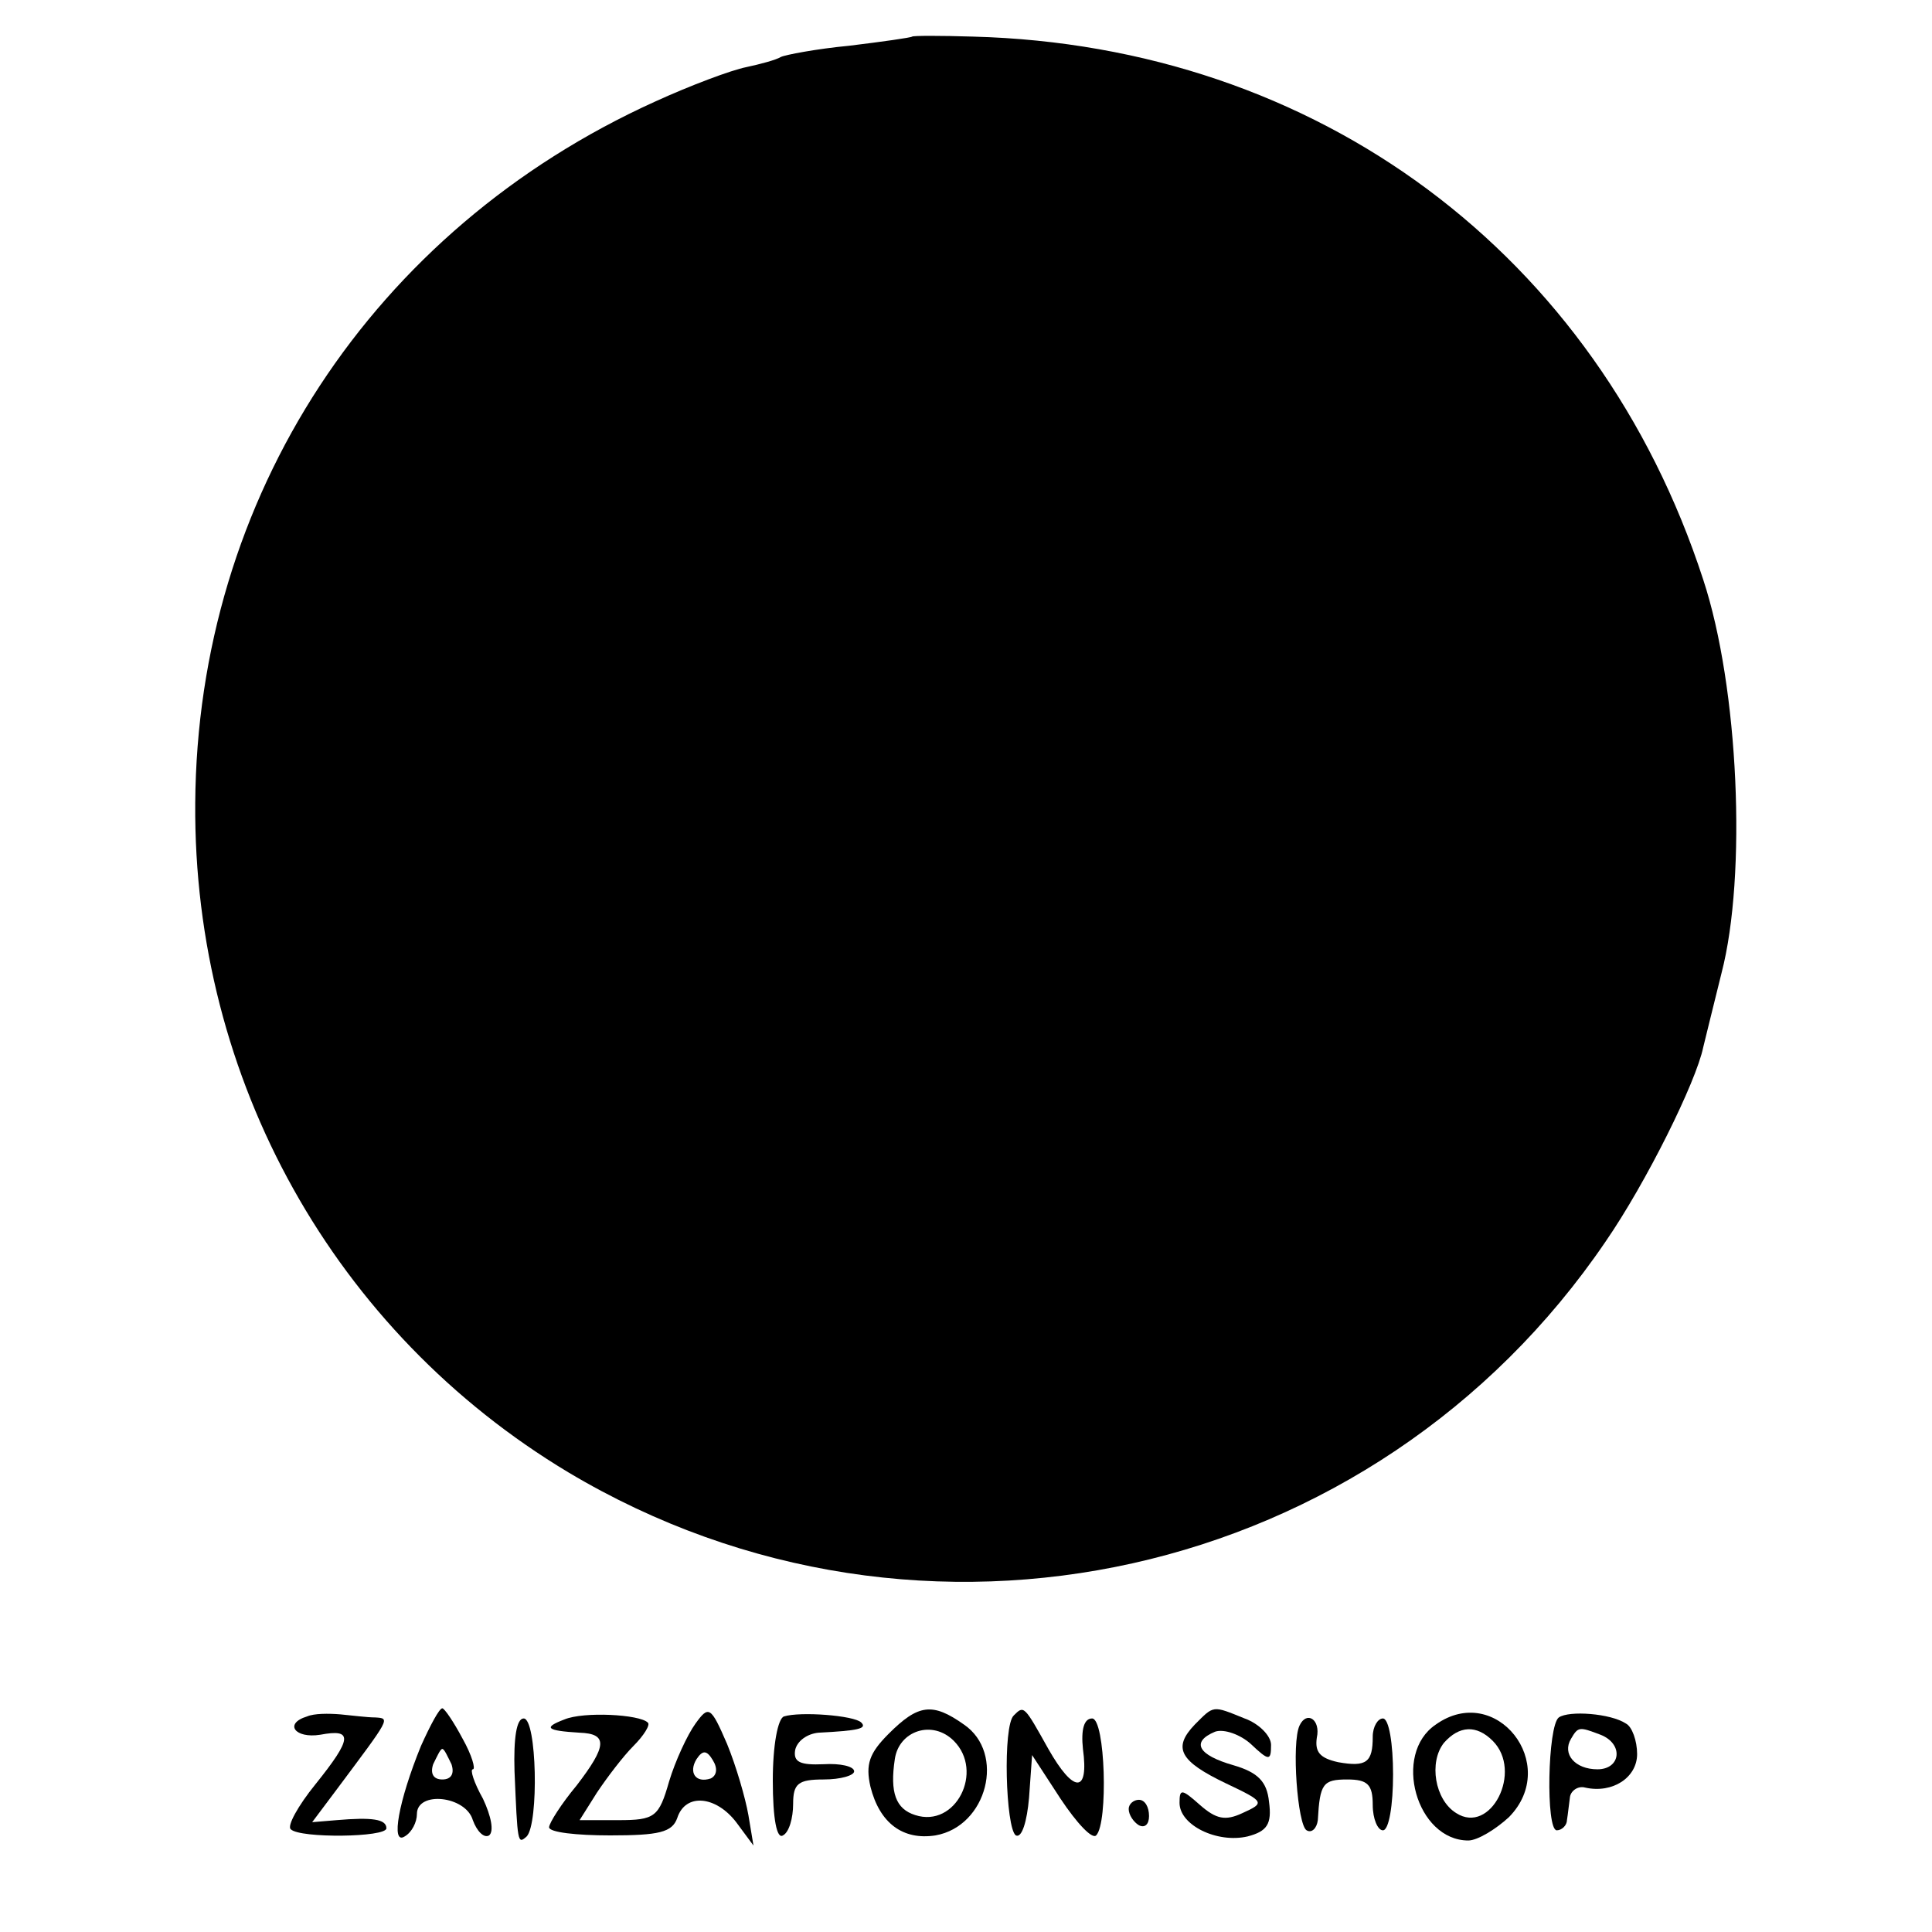 <?xml version="1.0" standalone="no"?>
<!DOCTYPE svg PUBLIC "-//W3C//DTD SVG 20010904//EN"
 "http://www.w3.org/TR/2001/REC-SVG-20010904/DTD/svg10.dtd">
<svg version="1.0" xmlns="http://www.w3.org/2000/svg"
 width="190pt" height="190pt" viewBox="0 0 190 190"
 preserveAspectRatio="xMidYMid meet">
<g transform="translate(0,190) scale(0.1,-0.1)"
fill="#000000" stroke="none">
<path d="M897 1864 c-1 -1 -29 -5 -62 -9 -32 -3 -63 -9 -67 -11 -5 -3 -20 -7
-34 -10 -15 -3 -55 -18 -90 -34 -278 -126 -450 -389 -452 -690 -2 -272 137
-520 367 -658 347 -207 793 -107 1020 227 40 58 89 157 96 191 2 8 10 41 18
73 25 96 17 281 -18 387 -104 320 -379 525 -718 534 -32 1 -59 1 -60 0z"/>
<path d="M302 212 c-23 -7 -12 -22 13 -18 32 6 32 -3 -5 -49 -17 -21 -28 -41
-24 -44 9 -9 94 -8 94 1 0 9 -14 11 -49 8 l-24 -2 24 32 c53 71 53 70 38 71
-8 0 -23 2 -34 3 -12 1 -26 1 -33 -2z"/>
<path d="M414 183 c-22 -54 -30 -98 -16 -89 7 4 12 14 12 22 0 23 48 18 55 -6
4 -11 11 -18 16 -15 5 4 2 19 -6 36 -9 16 -13 29 -10 29 3 0 -1 14 -10 30 -9
17 -18 30 -20 30 -3 0 -12 -17 -21 -37z m30 -18 c3 -9 0 -15 -9 -15 -9 0 -12
6 -9 15 4 8 7 15 9 15 2 0 5 -7 9 -15z"/>
<path d="M555 209 c-21 -8 -18 -11 15 -13 28 -1 27 -13 -3 -52 -15 -18 -27
-37 -27 -41 0 -5 27 -8 60 -8 48 0 61 3 66 17 8 25 38 22 58 -4 l17 -23 -5 30
c-3 17 -12 48 -21 70 -16 37 -18 38 -31 20 -8 -11 -20 -37 -26 -57 -10 -35
-14 -38 -50 -38 l-38 0 17 27 c10 15 26 36 36 46 10 10 17 21 14 23 -8 8 -63
11 -82 3z m144 -58 c-15 -5 -22 6 -14 19 6 9 10 9 16 -1 5 -8 4 -15 -2 -18z"/>
<path d="M771 212 c-6 -2 -11 -28 -11 -63 0 -38 4 -58 10 -54 6 3 10 17 10 31
0 20 5 24 30 24 17 0 30 4 30 8 0 5 -14 8 -30 7 -23 -1 -30 2 -28 14 2 9 12
16 23 17 39 2 48 4 42 10 -7 7 -60 11 -76 6z"/>
<path d="M874 195 c-19 -19 -23 -30 -18 -52 9 -36 32 -53 64 -48 51 9 69 81
28 109 -31 22 -45 20 -74 -9z m64 -7 c30 -30 2 -86 -38 -73 -19 6 -25 22 -20
55 4 28 37 39 58 18z"/>
<path d="M997 213 c-11 -10 -8 -111 2 -118 6 -3 11 14 13 37 l3 42 28 -43 c16
-24 31 -40 35 -36 12 12 9 115 -4 115 -8 0 -11 -11 -9 -30 6 -44 -9 -44 -34 0
-24 43 -24 43 -34 33z"/>
<path d="M1175 204 c-22 -23 -15 -36 31 -58 38 -18 38 -19 16 -29 -17 -8 -26
-6 -42 8 -18 16 -20 16 -20 2 0 -22 37 -40 67 -33 19 5 24 12 21 34 -2 20 -11
29 -35 36 -35 10 -42 23 -18 33 9 3 25 -3 35 -12 18 -17 20 -17 20 -1 0 9 -12
21 -26 26 -32 13 -30 13 -49 -6z"/>
<path d="M1412 204 c-43 -29 -19 -114 32 -114 9 0 27 11 40 23 51 52 -13 133
-72 91z m56 -16 c30 -30 -2 -93 -36 -71 -21 13 -27 50 -12 69 15 17 32 18 48
2z"/>
<path d="M1533 211 c-11 -8 -13 -111 -2 -111 5 0 10 5 10 10 1 6 2 16 3 23 1
6 8 11 15 9 27 -6 51 10 51 33 0 13 -5 27 -11 30 -15 10 -56 13 -66 6z m41
-17 c23 -9 20 -34 -3 -34 -22 0 -35 15 -26 30 7 12 8 12 29 4z"/>
<path d="M506 158 c3 -71 3 -72 12 -64 12 13 10 116 -3 116 -7 0 -10 -19 -9
-52z"/>
<path d="M1278 203 c-8 -17 -2 -98 7 -103 5 -3 10 2 11 10 2 36 5 40 29 40 20
0 25 -5 25 -25 0 -14 5 -25 10 -25 6 0 10 25 10 55 0 30 -4 55 -10 55 -5 0
-10 -8 -10 -18 0 -25 -6 -30 -34 -25 -18 4 -23 10 -21 24 4 18 -10 27 -17 12z"/>
<path d="M1110 121 c0 -6 5 -13 10 -16 6 -3 10 1 10 9 0 9 -4 16 -10 16 -5 0
-10 -4 -10 -9z"/>
</g>
</svg>
